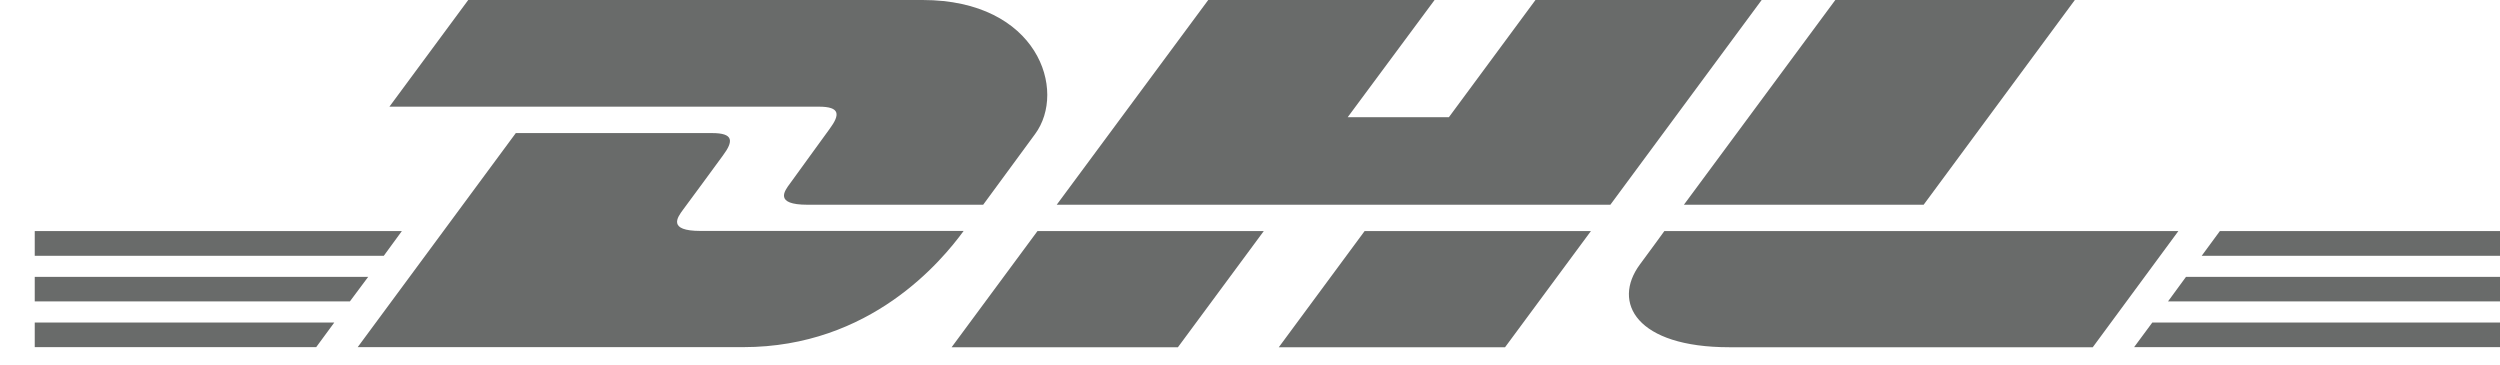 <svg width="48" height="7" viewBox="0 0 48 7" fill="none" xmlns="http://www.w3.org/2000/svg">
<path d="M8.99 0L7.477 2.048H15.721C16.135 2.048 16.131 2.201 15.928 2.476C15.721 2.755 15.376 3.242 15.167 3.525C15.06 3.668 14.863 3.931 15.504 3.931H18.877L19.872 2.576C20.492 1.74 19.928 0 17.713 0H8.99ZM23.198 0L20.289 3.931H30.919L33.824 0H29.481L27.819 2.25H25.876L27.544 0H23.2H23.198ZM35.238 0L32.331 3.931H36.934L39.837 0H35.24H35.238ZM9.905 2.553L6.868 6.665H14.271C16.717 6.665 18.082 5.007 18.502 4.434H13.453C12.81 4.434 13.007 4.173 13.114 4.027C13.325 3.747 13.672 3.266 13.879 2.987C14.084 2.712 14.09 2.555 13.672 2.555H9.905V2.553ZM0.667 4.436V4.911H7.369L7.716 4.436H0.667ZM19.92 4.436L18.271 6.667H22.616L24.265 4.436H19.92ZM26.201 4.436L24.553 6.667H28.897L30.546 4.436H26.201ZM31.956 4.436C31.956 4.436 31.643 4.868 31.487 5.076C30.943 5.811 31.422 6.667 33.203 6.667H40.181L41.825 4.436H31.956ZM42.622 4.436L42.273 4.911H48V4.436H42.622ZM0.667 5.316V5.787H6.718L7.069 5.316H0.667ZM41.971 5.316L41.626 5.787H48V5.316H41.971ZM0.667 6.193V6.665H6.071L6.418 6.193H0.667ZM41.324 6.193L40.975 6.665H48V6.193H41.324Z" fill="#696B6A"/>
</svg>
